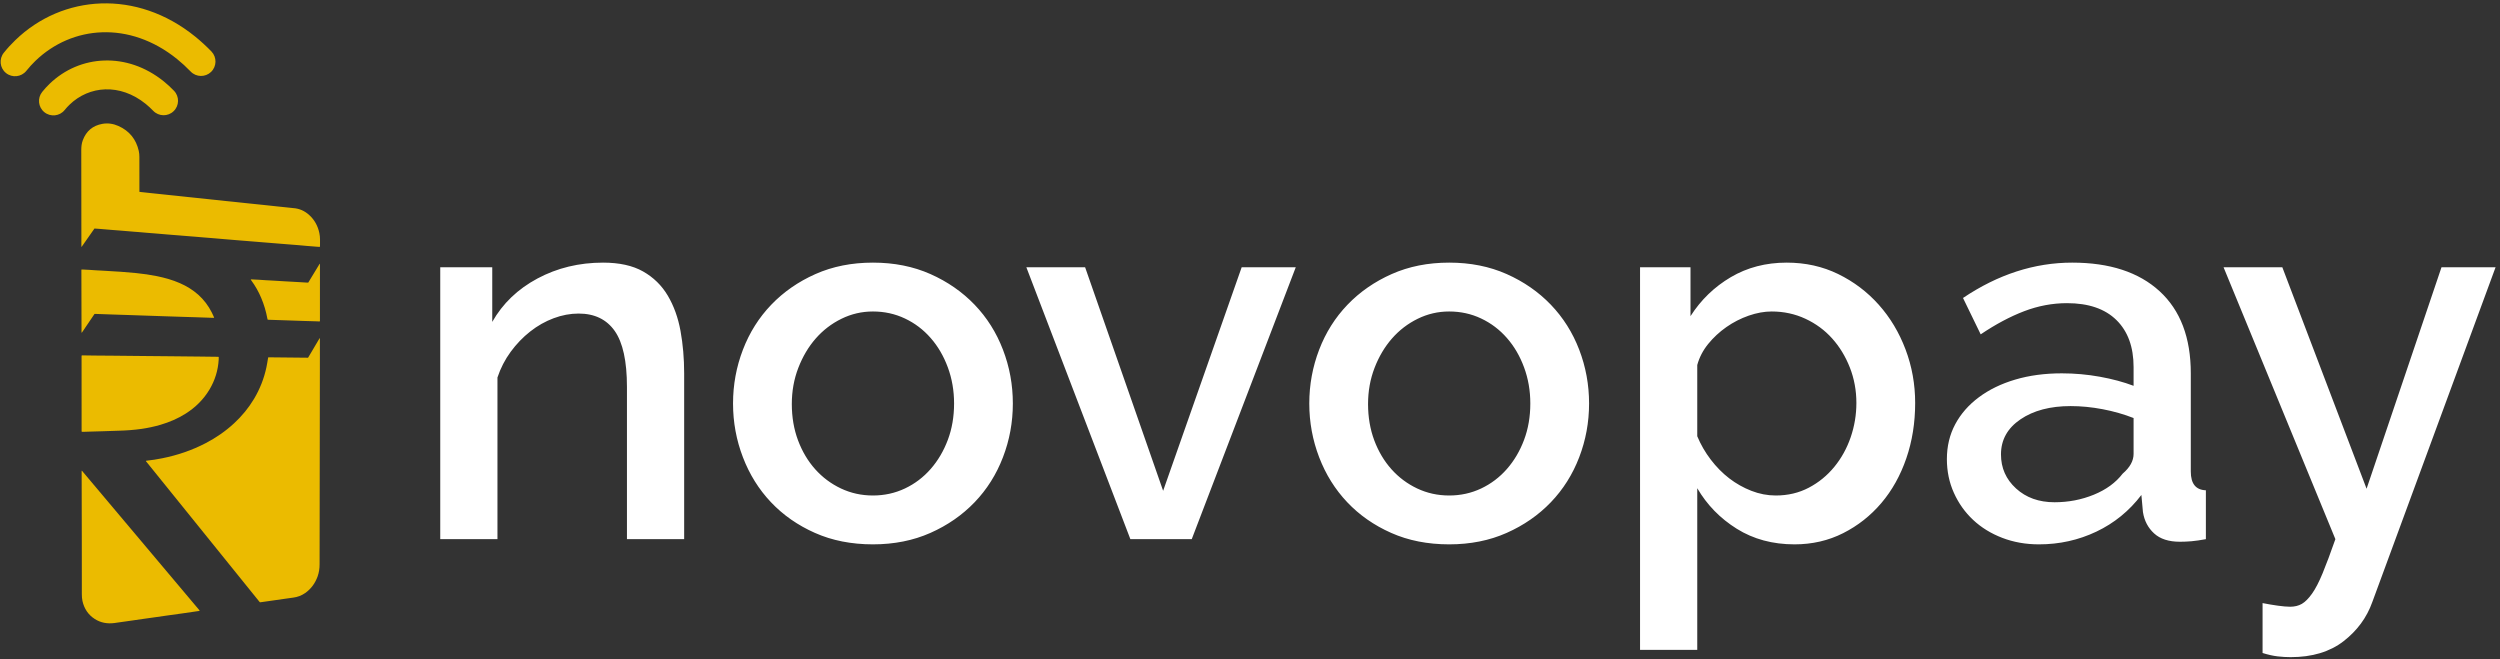 <svg xmlns="http://www.w3.org/2000/svg" width="182" height="48" viewBox="0 0 182 48">
  <rect x="0" y="0" width="182" height="48" fill="#333333" stroke="none"/>
  <g fill="none" fill-rule="evenodd">
    <path fill="#FFF" d="M166.154,19.459 L172.287,35.58 L177.74,19.459 L181.677,19.459 L172.704,43.829 C172.3,44.965 171.599,45.916 170.603,46.686 C169.605,47.455 168.325,47.84 166.76,47.84 C166.457,47.84 166.141,47.822 165.813,47.784 C165.485,47.746 165.119,47.664 164.715,47.538 L164.715,43.905 C165.094,43.981 165.466,44.043 165.832,44.094 C166.198,44.144 166.495,44.17 166.722,44.17 C167.05,44.17 167.333,44.1 167.574,43.962 C167.813,43.823 168.059,43.577 168.312,43.224 C168.564,42.87 168.823,42.373 169.088,41.729 C169.353,41.086 169.662,40.259 170.016,39.25 L161.876,19.459 L166.154,19.459 Z M130.072,19.119 C131.435,19.119 132.685,19.397 133.82,19.951 C134.956,20.506 135.941,21.251 136.773,22.184 C137.606,23.117 138.256,24.202 138.723,25.438 C139.19,26.675 139.424,27.974 139.424,29.336 C139.424,30.774 139.209,32.118 138.78,33.366 C138.351,34.615 137.745,35.7 136.963,36.621 C136.18,37.542 135.253,38.273 134.18,38.815 C133.107,39.357 131.927,39.629 130.64,39.629 C129.05,39.629 127.649,39.251 126.437,38.494 C125.226,37.737 124.266,36.753 123.56,35.542 L123.56,47.311 L119.395,47.311 L119.395,19.459 L123.068,19.459 L123.068,23.016 C123.825,21.831 124.803,20.885 126.002,20.178 C127.2,19.472 128.557,19.119 130.072,19.119 Z M63.55,19.119 C65.089,19.119 66.484,19.396 67.734,19.951 C68.983,20.506 70.056,21.251 70.952,22.184 C71.848,23.118 72.536,24.208 73.015,25.457 C73.495,26.706 73.735,28.012 73.735,29.374 C73.735,30.736 73.495,32.042 73.015,33.29 C72.536,34.539 71.848,35.631 70.952,36.564 C70.056,37.497 68.983,38.242 67.734,38.796 C66.484,39.351 65.089,39.629 63.55,39.629 C61.985,39.629 60.578,39.351 59.329,38.796 C58.079,38.242 57.012,37.497 56.129,36.564 C55.245,35.631 54.564,34.539 54.085,33.29 C53.605,32.042 53.365,30.736 53.365,29.374 C53.365,28.012 53.605,26.706 54.085,25.457 C54.564,24.208 55.252,23.118 56.148,22.184 C57.044,21.251 58.117,20.506 59.366,19.951 C60.616,19.396 62.01,19.119 63.55,19.119 Z M105.501,19.119 C107.04,19.119 108.435,19.396 109.684,19.951 C110.934,20.506 112.006,21.251 112.902,22.184 C113.798,23.118 114.486,24.208 114.966,25.457 C115.445,26.706 115.685,28.012 115.685,29.374 C115.685,30.736 115.445,32.042 114.966,33.29 C114.486,34.539 113.798,35.631 112.902,36.564 C112.006,37.497 110.934,38.242 109.684,38.796 C108.435,39.351 107.04,39.629 105.501,39.629 C103.935,39.629 102.528,39.351 101.279,38.796 C100.029,38.242 98.963,37.497 98.08,36.564 C97.196,35.631 96.514,34.539 96.035,33.29 C95.556,32.042 95.316,30.736 95.316,29.374 C95.316,28.012 95.556,26.706 96.035,25.457 C96.514,24.208 97.202,23.118 98.098,22.184 C98.994,21.251 100.067,20.506 101.317,19.951 C102.566,19.396 103.96,19.119 105.501,19.119 Z M150.857,19.119 C153.583,19.119 155.704,19.813 157.218,21.2 C158.733,22.588 159.49,24.581 159.49,27.179 L159.49,34.331 C159.49,35.214 159.855,35.668 160.588,35.693 L160.588,39.251 C160.184,39.326 159.837,39.376 159.547,39.402 C159.256,39.427 158.972,39.439 158.695,39.439 C157.887,39.439 157.262,39.238 156.821,38.834 C156.379,38.431 156.107,37.914 156.007,37.283 L155.893,36.034 C155.009,37.195 153.918,38.084 152.618,38.702 C151.318,39.32 149.923,39.629 148.434,39.629 C147.475,39.629 146.585,39.471 145.765,39.156 C144.945,38.841 144.238,38.406 143.645,37.85 C143.052,37.296 142.585,36.639 142.244,35.882 C141.903,35.126 141.733,34.306 141.733,33.423 C141.733,32.49 141.935,31.644 142.339,30.887 C142.742,30.131 143.317,29.475 144.062,28.92 C144.806,28.365 145.689,27.936 146.712,27.633 C147.734,27.33 148.863,27.179 150.1,27.179 C151.034,27.179 151.955,27.261 152.864,27.425 C153.773,27.589 154.593,27.81 155.325,28.087 L155.325,26.725 C155.325,25.262 154.909,24.12 154.076,23.3 C153.243,22.481 152.044,22.07 150.479,22.07 C149.419,22.07 148.378,22.266 147.355,22.657 C146.333,23.048 145.279,23.609 144.194,24.341 L142.907,21.692 C145.456,19.977 148.106,19.119 150.857,19.119 Z M43.901,19.119 C45.087,19.119 46.059,19.333 46.816,19.762 C47.573,20.191 48.173,20.778 48.614,21.521 C49.056,22.266 49.365,23.124 49.542,24.095 C49.718,25.066 49.807,26.094 49.807,27.179 L49.807,39.25 L45.642,39.25 L45.642,28.163 C45.642,26.296 45.345,24.94 44.753,24.095 C44.159,23.25 43.282,22.827 42.121,22.827 C41.515,22.827 40.91,22.941 40.304,23.168 C39.698,23.395 39.13,23.716 38.6,24.133 C38.07,24.549 37.597,25.041 37.18,25.608 C36.764,26.176 36.442,26.8 36.215,27.482 L36.215,39.25 L32.05,39.25 L32.05,19.459 L35.836,19.459 L35.836,23.433 C36.594,22.096 37.691,21.043 39.13,20.273 C40.569,19.504 42.159,19.119 43.901,19.119 Z M78.997,19.459 L84.676,35.731 L90.393,19.459 L94.331,19.459 L86.759,39.25 L82.291,39.25 L74.719,19.459 L78.997,19.459 Z M150.744,29.563 C149.254,29.563 148.037,29.885 147.09,30.528 C146.144,31.171 145.671,32.023 145.671,33.082 C145.671,34.066 146.036,34.893 146.768,35.561 C147.5,36.229 148.434,36.564 149.57,36.564 C150.579,36.564 151.533,36.381 152.429,36.015 C153.324,35.65 154.025,35.139 154.53,34.482 C155.06,34.028 155.325,33.549 155.325,33.044 L155.325,30.433 C154.618,30.156 153.867,29.941 153.072,29.79 C152.277,29.639 151.501,29.563 150.744,29.563 Z M63.55,22.676 C62.742,22.676 61.979,22.853 61.26,23.206 C60.54,23.559 59.915,24.038 59.385,24.643 C58.855,25.249 58.433,25.962 58.117,26.782 C57.801,27.602 57.644,28.478 57.644,29.412 C57.644,30.371 57.795,31.253 58.098,32.061 C58.401,32.868 58.817,33.568 59.347,34.161 C59.878,34.754 60.502,35.22 61.222,35.561 C61.941,35.901 62.717,36.072 63.55,36.072 C64.383,36.072 65.159,35.901 65.879,35.561 C66.598,35.22 67.223,34.747 67.753,34.142 C68.283,33.536 68.699,32.83 69.002,32.023 C69.305,31.216 69.457,30.333 69.457,29.374 C69.457,28.441 69.305,27.564 69.002,26.744 C68.699,25.924 68.283,25.211 67.753,24.606 C67.223,24 66.598,23.527 65.879,23.187 C65.159,22.846 64.383,22.676 63.55,22.676 Z M105.501,22.676 C104.692,22.676 103.929,22.853 103.21,23.206 C102.49,23.559 101.866,24.038 101.336,24.643 C100.806,25.249 100.383,25.962 100.067,26.782 C99.751,27.602 99.594,28.478 99.594,29.412 C99.594,30.371 99.746,31.253 100.048,32.061 C100.351,32.868 100.768,33.568 101.298,34.161 C101.828,34.754 102.453,35.22 103.172,35.561 C103.891,35.901 104.667,36.072 105.501,36.072 C106.333,36.072 107.11,35.901 107.829,35.561 C108.548,35.22 109.173,34.747 109.703,34.142 C110.233,33.536 110.65,32.83 110.952,32.023 C111.255,31.216 111.407,30.333 111.407,29.374 C111.407,28.441 111.255,27.564 110.952,26.744 C110.65,25.924 110.233,25.211 109.703,24.606 C109.173,24 108.548,23.527 107.829,23.187 C107.11,22.846 106.333,22.676 105.501,22.676 Z M128.974,22.676 C128.444,22.676 127.888,22.777 127.308,22.978 C126.727,23.181 126.185,23.458 125.68,23.811 C125.175,24.165 124.733,24.575 124.355,25.041 C123.976,25.508 123.711,26.019 123.56,26.573 L123.56,31.758 C123.812,32.363 124.14,32.931 124.544,33.461 C124.948,33.99 125.396,34.445 125.888,34.823 C126.38,35.201 126.916,35.504 127.497,35.731 C128.078,35.958 128.671,36.072 129.277,36.072 C130.16,36.072 130.962,35.883 131.681,35.504 C132.401,35.126 133.019,34.621 133.536,33.99 C134.053,33.36 134.451,32.641 134.729,31.834 C135.006,31.026 135.145,30.194 135.145,29.336 C135.145,28.428 134.987,27.57 134.672,26.763 C134.356,25.956 133.927,25.249 133.385,24.644 C132.842,24.038 132.192,23.559 131.435,23.206 C130.678,22.853 129.857,22.676 128.974,22.676 Z"/>
    <path fill="#EBBB00" fill-rule="nonzero" d="M5.965,34.269 C8.815,37.655 11.664,41.038 14.513,44.422 C14.52,44.432 14.527,44.446 14.531,44.454 C14.522,44.479 14.503,44.478 14.486,44.479 C14.102,44.535 13.72,44.592 13.336,44.647 C12.967,44.698 12.596,44.749 12.225,44.801 C11.905,44.848 11.584,44.894 11.265,44.939 C10.988,44.979 10.713,45.017 10.437,45.055 L9.475,45.194 L9.475,45.194 C9.203,45.233 8.931,45.27 8.66,45.309 C8.548,45.325 8.435,45.343 8.324,45.357 C7.817,45.423 7.338,45.341 6.904,45.065 C6.42,44.757 6.13,44.312 6.004,43.757 C5.968,43.59 5.958,43.424 5.958,43.253 C5.958,41.947 5.957,40.64 5.955,39.335 C5.952,37.692 5.949,36.046 5.944,34.4 L5.944,34.277 C5.952,34.275 5.958,34.273 5.965,34.269 Z M23.267,24.622 C23.294,24.622 23.287,24.641 23.289,24.651 C23.291,24.666 23.289,24.679 23.289,24.695 C23.287,25.418 23.287,26.141 23.287,26.865 C23.285,27.711 23.284,28.56 23.283,29.404 C23.278,33.298 23.272,37.19 23.266,41.082 C23.266,41.385 23.223,41.681 23.122,41.965 C22.943,42.46 22.649,42.869 22.217,43.173 C21.952,43.356 21.657,43.469 21.335,43.508 C21.108,43.536 20.883,43.572 20.654,43.603 C20.435,43.634 20.216,43.666 19.995,43.698 C19.716,43.737 19.437,43.776 19.158,43.817 C19.081,43.826 19.006,43.838 18.939,43.847 C18.925,43.843 18.922,43.841 18.918,43.84 C18.915,43.839 18.913,43.836 18.91,43.833 C18.893,43.817 18.877,43.798 18.862,43.778 C16.117,40.38 13.374,36.982 10.632,33.584 C10.629,33.58 10.627,33.573 10.625,33.565 C10.635,33.535 10.662,33.54 10.684,33.537 C11.059,33.499 11.433,33.439 11.801,33.364 C12.906,33.144 13.965,32.786 14.968,32.264 C15.72,31.873 16.418,31.394 17.043,30.815 C17.61,30.29 18.098,29.7 18.495,29.035 C18.921,28.319 19.222,27.554 19.395,26.741 C19.442,26.531 19.47,26.317 19.508,26.107 C19.513,26.077 19.52,26.049 19.528,26.012 C20.5,26.021 21.461,26.031 22.427,26.042 C22.529,25.884 22.618,25.724 22.71,25.566 C22.804,25.41 22.897,25.251 22.989,25.092 C23.083,24.935 23.176,24.777 23.267,24.622 Z M6.036,25.872 C6.318,25.876 6.601,25.882 6.882,25.884 C7.341,25.89 7.799,25.891 8.257,25.895 L10.425,25.917 L10.425,25.917 C11.098,25.924 11.773,25.93 12.446,25.936 C13.151,25.943 13.856,25.95 14.561,25.958 C14.98,25.963 15.401,25.969 15.819,25.974 C15.85,25.975 15.881,25.977 15.924,25.981 C15.924,26.055 15.925,26.12 15.921,26.181 C15.876,26.96 15.651,27.684 15.253,28.354 C14.82,29.08 14.233,29.656 13.522,30.108 C12.951,30.473 12.331,30.733 11.684,30.925 C11.238,31.055 10.781,31.153 10.321,31.221 C10.032,31.261 9.74,31.294 9.451,31.315 C9.189,31.334 8.93,31.349 8.668,31.355 C8.288,31.366 7.907,31.381 7.527,31.393 C7.203,31.402 6.877,31.41 6.555,31.421 C6.389,31.423 6.223,31.431 6.057,31.437 C6.023,31.437 5.989,31.436 5.96,31.436 L5.952,31.425 L5.952,31.425 C5.945,31.417 5.944,31.414 5.944,31.41 C5.944,31.386 5.941,31.361 5.941,31.337 C5.941,29.526 5.94,27.716 5.938,25.906 L5.945,25.885 L5.945,25.885 C5.972,25.863 6.004,25.872 6.036,25.872 Z M6.001,19.62 C6.175,19.627 6.348,19.637 6.518,19.647 L6.994,19.679 L6.994,19.679 L7.522,19.707 L7.522,19.707 C7.823,19.724 8.127,19.743 8.429,19.763 L8.799,19.785 L8.799,19.785 C9.171,19.817 9.544,19.843 9.914,19.88 C10.423,19.93 10.929,20.004 11.43,20.105 C11.999,20.223 12.56,20.378 13.095,20.613 C13.583,20.825 14.034,21.1 14.433,21.455 C14.842,21.821 15.166,22.253 15.415,22.742 C15.468,22.844 15.514,22.952 15.563,23.058 C15.572,23.079 15.579,23.104 15.589,23.132 C15.561,23.136 15.541,23.139 15.522,23.139 C15.134,23.124 14.747,23.112 14.359,23.099 C14.345,23.098 14.33,23.097 14.316,23.097 C14.008,23.088 13.696,23.079 13.386,23.069 C12.915,23.055 12.442,23.037 11.97,23.023 L10.786,22.983 L10.786,22.983 C10.343,22.968 9.898,22.954 9.453,22.937 C9.041,22.924 8.631,22.911 8.216,22.897 C7.808,22.882 7.401,22.868 6.99,22.854 C6.957,22.853 6.922,22.854 6.881,22.854 C6.572,23.31 6.264,23.765 5.958,24.22 C5.939,24.213 5.936,24.202 5.936,24.191 L5.935,24.121 L5.935,24.121 L5.925,19.738 L5.925,19.738 L5.925,19.627 L5.925,19.627 C5.955,19.624 5.978,19.619 6.001,19.62 Z M23.275,19.198 C23.285,19.216 23.292,19.22 23.292,19.225 C23.292,20.605 23.291,21.983 23.291,23.363 C23.291,23.371 23.284,23.381 23.279,23.398 C23.26,23.401 23.239,23.403 23.22,23.402 C23.177,23.401 23.136,23.396 23.093,23.394 C22.747,23.383 22.404,23.374 22.058,23.363 C21.627,23.35 21.199,23.334 20.769,23.319 C20.374,23.306 19.981,23.293 19.586,23.28 C19.555,23.278 19.523,23.276 19.489,23.274 C19.479,23.244 19.47,23.216 19.464,23.19 C19.369,22.673 19.22,22.169 19.014,21.684 C18.826,21.237 18.59,20.816 18.302,20.427 C18.288,20.408 18.275,20.387 18.259,20.366 C18.258,20.363 18.259,20.359 18.258,20.356 C18.269,20.33 18.295,20.339 18.312,20.339 C18.495,20.349 18.678,20.357 18.861,20.367 C19.019,20.377 19.177,20.389 19.337,20.399 L19.895,20.429 L19.895,20.429 C20.187,20.445 20.479,20.464 20.77,20.482 L21.256,20.509 L21.256,20.509 C21.429,20.518 21.602,20.527 21.773,20.538 C21.96,20.55 22.146,20.562 22.332,20.572 C22.367,20.574 22.402,20.572 22.441,20.572 C22.72,20.118 22.994,19.659 23.275,19.198 Z M8.622,9.172 C9.417,9.527 9.908,10.134 10.102,10.984 C10.136,11.131 10.147,11.284 10.147,11.435 C10.147,12.233 10.147,13.031 10.149,13.828 L10.149,13.966 C10.205,13.973 10.251,13.979 10.296,13.984 L11.042,14.065 L11.042,14.065 C11.206,14.081 11.37,14.097 11.536,14.116 C11.772,14.14 12.005,14.165 12.241,14.191 L12.724,14.24 L12.724,14.24 C12.898,14.26 13.074,14.278 13.25,14.296 L13.722,14.347 L13.722,14.347 C13.901,14.364 14.08,14.385 14.259,14.403 C14.413,14.418 14.567,14.436 14.721,14.45 C14.969,14.479 15.219,14.505 15.468,14.531 C15.626,14.546 15.783,14.564 15.941,14.579 C16.119,14.598 16.298,14.619 16.476,14.638 C16.641,14.653 16.806,14.669 16.971,14.688 C17.206,14.713 17.439,14.737 17.675,14.763 C17.84,14.78 18.005,14.797 18.169,14.815 C18.341,14.832 18.513,14.85 18.684,14.868 C18.841,14.885 18.998,14.901 19.157,14.917 C19.337,14.937 19.514,14.958 19.694,14.974 L20.156,15.024 L20.156,15.024 C20.406,15.051 20.653,15.077 20.902,15.102 C21.053,15.118 21.203,15.137 21.354,15.15 C21.804,15.181 22.192,15.359 22.521,15.664 C22.905,16.016 23.14,16.453 23.248,16.962 C23.282,17.117 23.297,17.275 23.297,17.435 C23.296,17.583 23.297,17.731 23.296,17.878 C23.296,17.906 23.292,17.936 23.292,17.966 C23.249,17.978 23.211,17.97 23.173,17.968 C23.139,17.968 23.104,17.964 23.068,17.961 C22.827,17.944 22.59,17.922 22.352,17.904 C22.14,17.885 21.931,17.865 21.719,17.847 C21.618,17.84 21.516,17.831 21.413,17.823 C21.108,17.8 20.801,17.778 20.498,17.75 C20.156,17.723 19.815,17.696 19.475,17.667 C19.13,17.64 18.787,17.611 18.441,17.583 C18.095,17.553 17.746,17.527 17.399,17.499 C17.058,17.471 16.717,17.444 16.378,17.414 C16.083,17.389 15.787,17.362 15.491,17.338 C15.278,17.318 15.062,17.305 14.849,17.287 C14.634,17.271 14.421,17.252 14.207,17.232 C14.112,17.224 14.016,17.217 13.923,17.21 C13.581,17.18 13.241,17.154 12.901,17.127 C12.686,17.107 12.472,17.093 12.256,17.076 C11.959,17.05 11.661,17.024 11.363,17 C11.151,16.982 10.94,16.965 10.729,16.95 C10.516,16.933 10.3,16.914 10.086,16.894 C9.985,16.887 9.885,16.878 9.78,16.871 C9.445,16.842 9.107,16.813 8.769,16.787 C8.553,16.771 8.334,16.756 8.116,16.736 C7.817,16.711 7.52,16.686 7.221,16.661 C7.11,16.652 6.996,16.644 6.877,16.637 C6.566,17.078 6.257,17.524 5.945,17.968 C5.91,17.958 5.925,17.932 5.925,17.916 C5.924,17.544 5.924,17.173 5.924,16.803 C5.921,14.841 5.92,12.878 5.917,10.918 C5.917,10.674 5.943,10.437 6.028,10.211 C6.277,9.542 6.755,9.141 7.456,9.016 C7.859,8.946 8.253,9.006 8.622,9.172 Z M7.583,4.406 C9.048,4.355 10.574,4.836 11.928,5.928 C12.179,6.132 12.428,6.359 12.667,6.609 C13.071,7.027 13.056,7.694 12.639,8.094 C12.222,8.499 11.556,8.485 11.153,8.066 C10.977,7.883 10.795,7.716 10.608,7.564 C9.669,6.805 8.633,6.471 7.657,6.505 C6.698,6.538 5.781,6.927 5.065,7.619 C4.942,7.738 4.82,7.869 4.707,8.01 C4.343,8.462 3.681,8.532 3.229,8.167 C2.779,7.803 2.708,7.142 3.074,6.689 C3.24,6.482 3.418,6.287 3.608,6.104 C4.7,5.05 6.104,4.455 7.583,4.406 Z M14.21,2.663 C14.613,2.99 15.008,3.351 15.394,3.749 C15.795,4.168 15.784,4.832 15.365,5.236 C14.948,5.637 14.282,5.626 13.88,5.208 C13.56,4.878 13.231,4.574 12.892,4.3 C11.164,2.902 9.247,2.287 7.429,2.351 C5.63,2.411 3.916,3.141 2.578,4.431 C2.347,4.655 2.124,4.899 1.915,5.16 C1.551,5.61 0.888,5.682 0.436,5.316 C-0.016,4.953 -0.085,4.289 0.28,3.838 C0.542,3.51 0.824,3.204 1.122,2.918 C2.834,1.263 5.038,0.33 7.358,0.25 C9.662,0.172 12.07,0.932 14.21,2.663 Z"/>
  </g>
</svg>
